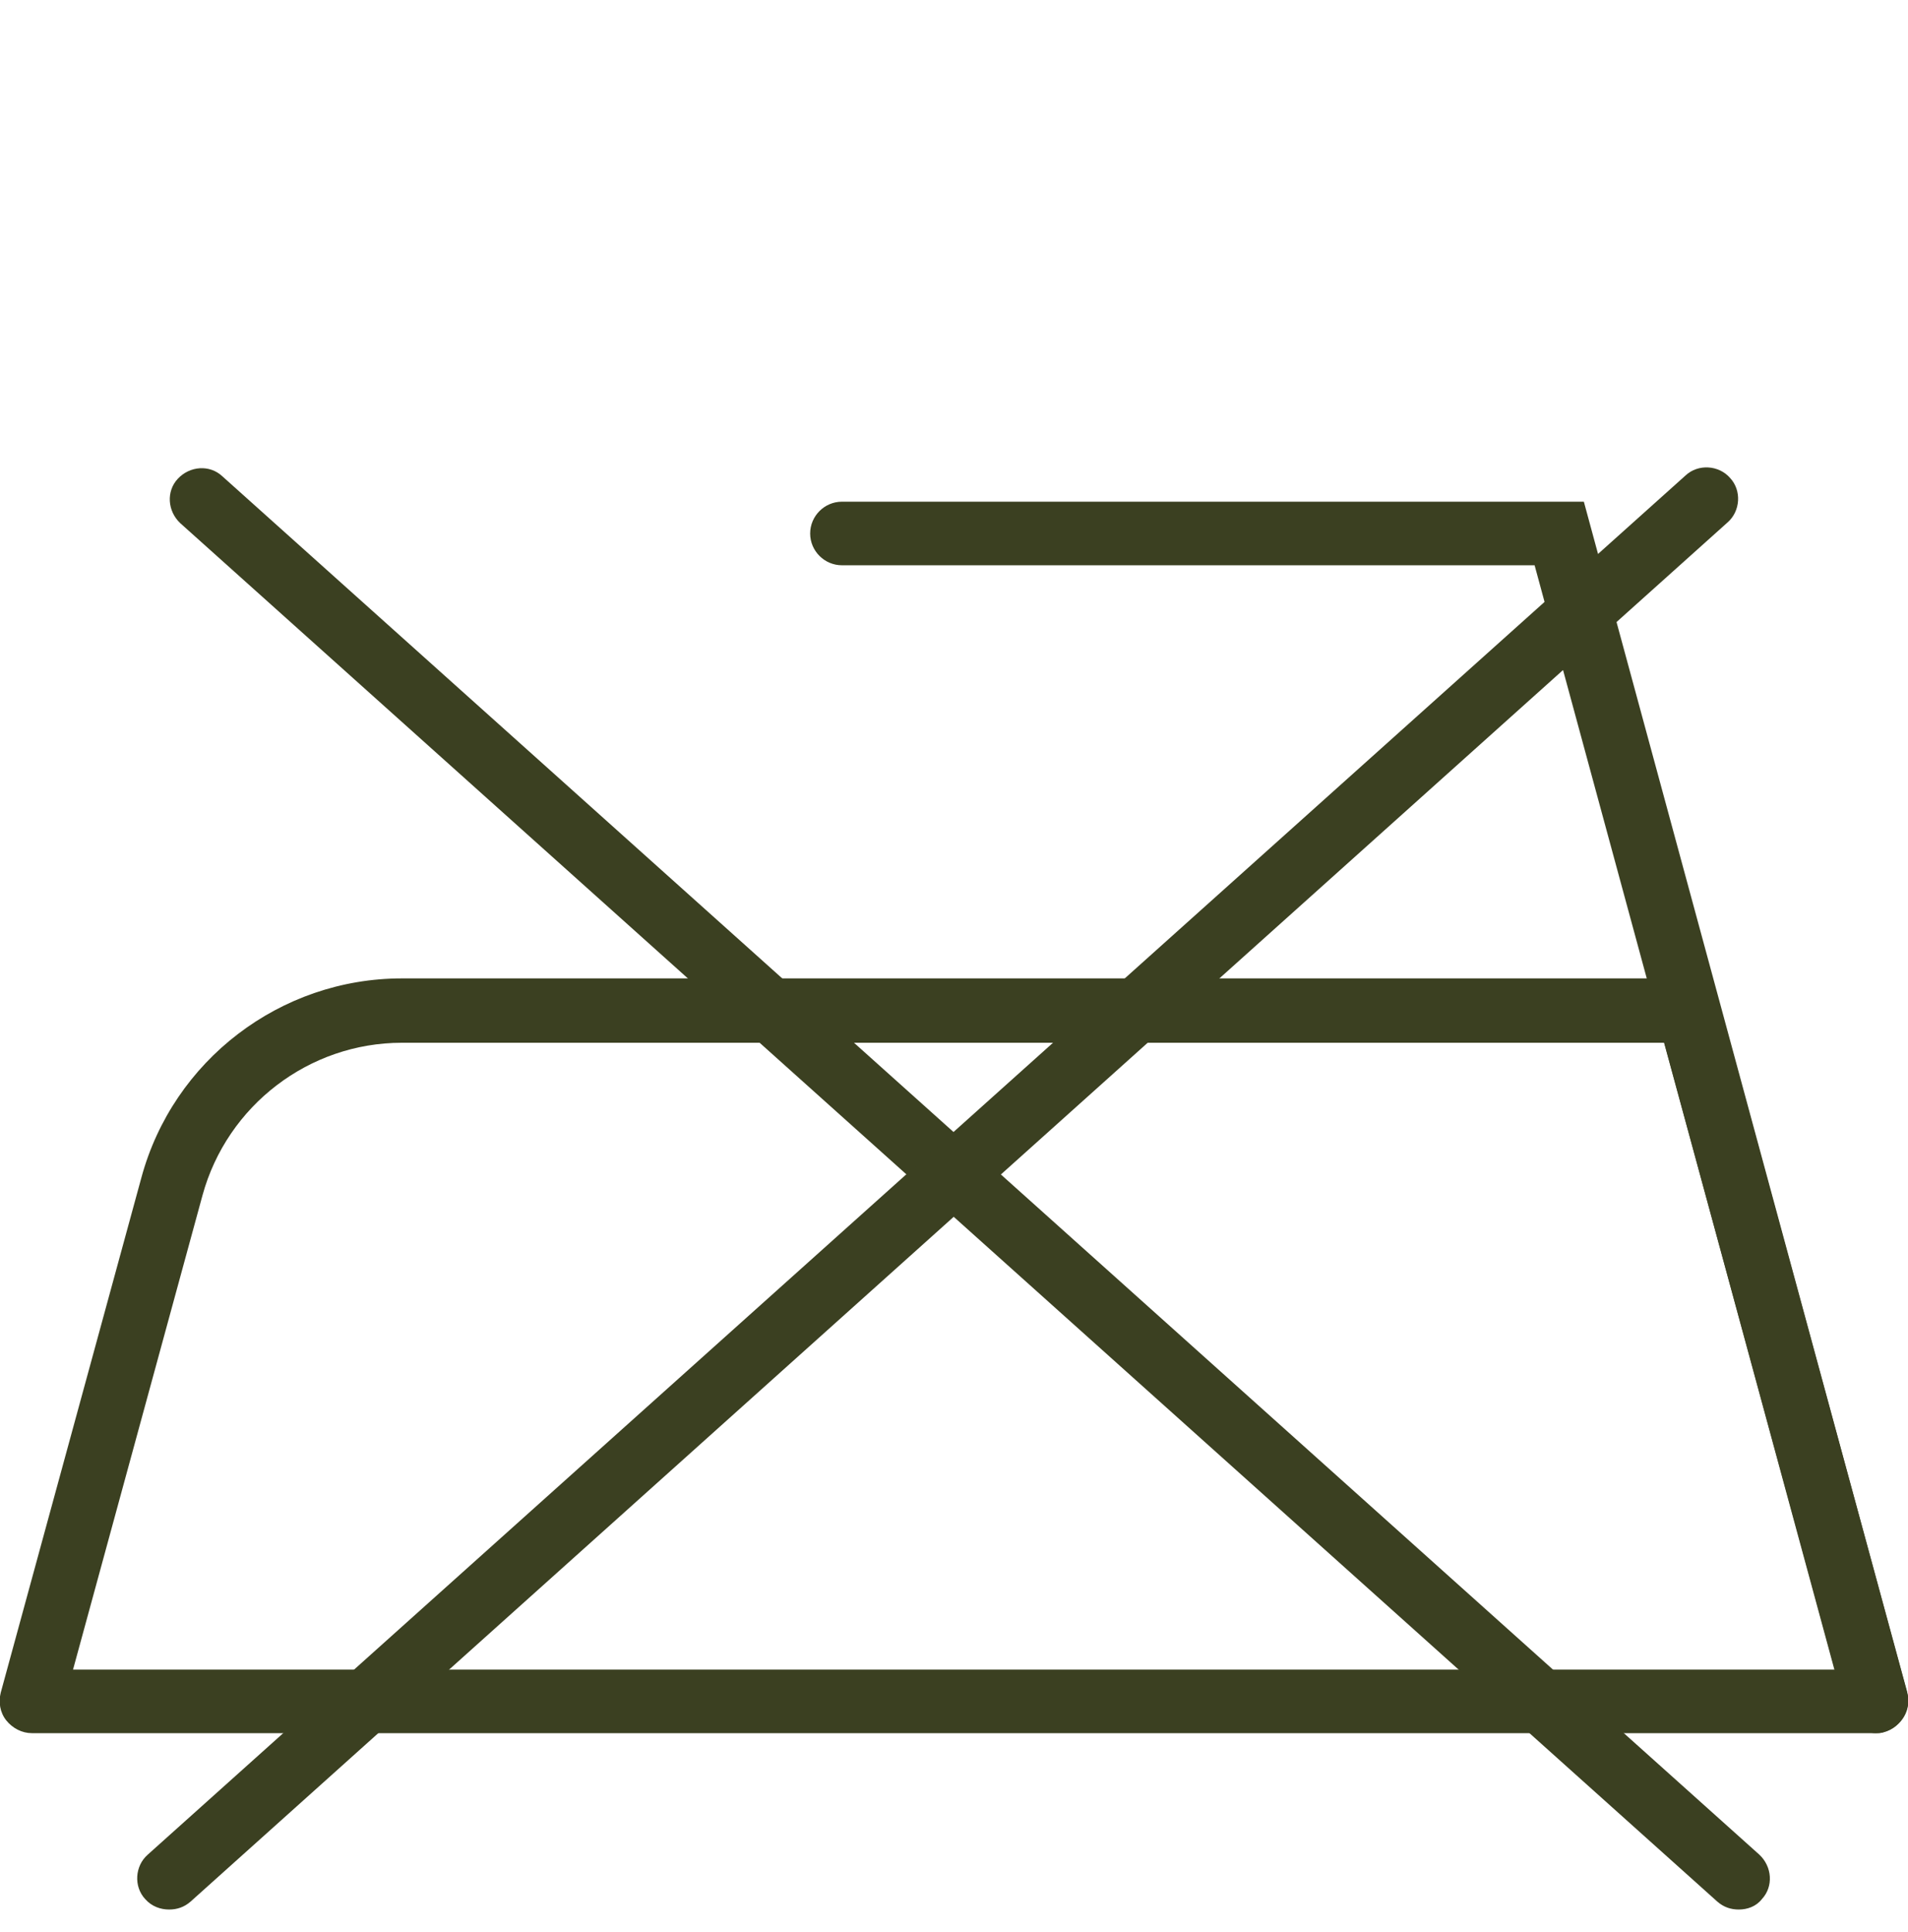 <svg xmlns="http://www.w3.org/2000/svg" fill="none" viewBox="0 0 80 81" height="81" width="80">
<g clip-path="url(#clip0_74_3506)">
<path fill="#3B4021" d="M72.904 80.05C72.57 80.05 72.271 79.95 72.004 79.717L7.558 21.932C7.025 21.432 6.959 20.599 7.458 20.067C7.958 19.534 8.79 19.467 9.323 19.967L73.769 77.752C74.302 78.251 74.369 79.084 73.87 79.617C73.636 79.917 73.27 80.05 72.904 80.05Z"></path>
<path fill="#3B4021" d="M7.092 80.05C6.725 80.05 6.359 79.917 6.092 79.617C5.593 79.084 5.659 78.218 6.192 77.752L70.672 19.933C71.205 19.434 72.071 19.5 72.537 20.033C73.037 20.566 72.97 21.432 72.437 21.898L7.991 79.717C7.724 79.95 7.425 80.05 7.092 80.05Z"></path>
<path fill="#3B4021" d="M78.665 72.656H1.33C0.93 72.656 0.531 72.456 0.264 72.123C-0.002 71.79 -0.069 71.357 0.031 70.958L5.926 49.376C7.258 44.446 11.755 41.016 16.85 41.016H70.772C71.371 41.016 71.904 41.416 72.071 41.982L79.964 70.924C80.064 71.324 79.998 71.757 79.731 72.09C79.465 72.456 79.098 72.656 78.665 72.656ZM3.062 69.992H76.933L69.773 43.714H16.85C12.954 43.714 9.523 46.345 8.491 50.108L3.062 69.992Z"></path>
<path fill="#3B4021" d="M78.665 72.656C78.066 72.656 77.533 72.257 77.366 71.657L64.344 23.697H35.301C34.569 23.697 33.969 23.097 33.969 22.365C33.969 21.632 34.569 21.032 35.301 21.032H66.409L79.964 70.957C80.164 71.657 79.731 72.39 79.032 72.59C78.898 72.656 78.799 72.656 78.665 72.656Z"></path>
</g>
<defs>
<clipPath id="clip0_74_3506">
<rect transform="translate(0 0.05)" fill="white" height="80" width="80"></rect>
</clipPath>
</defs>
</svg>
